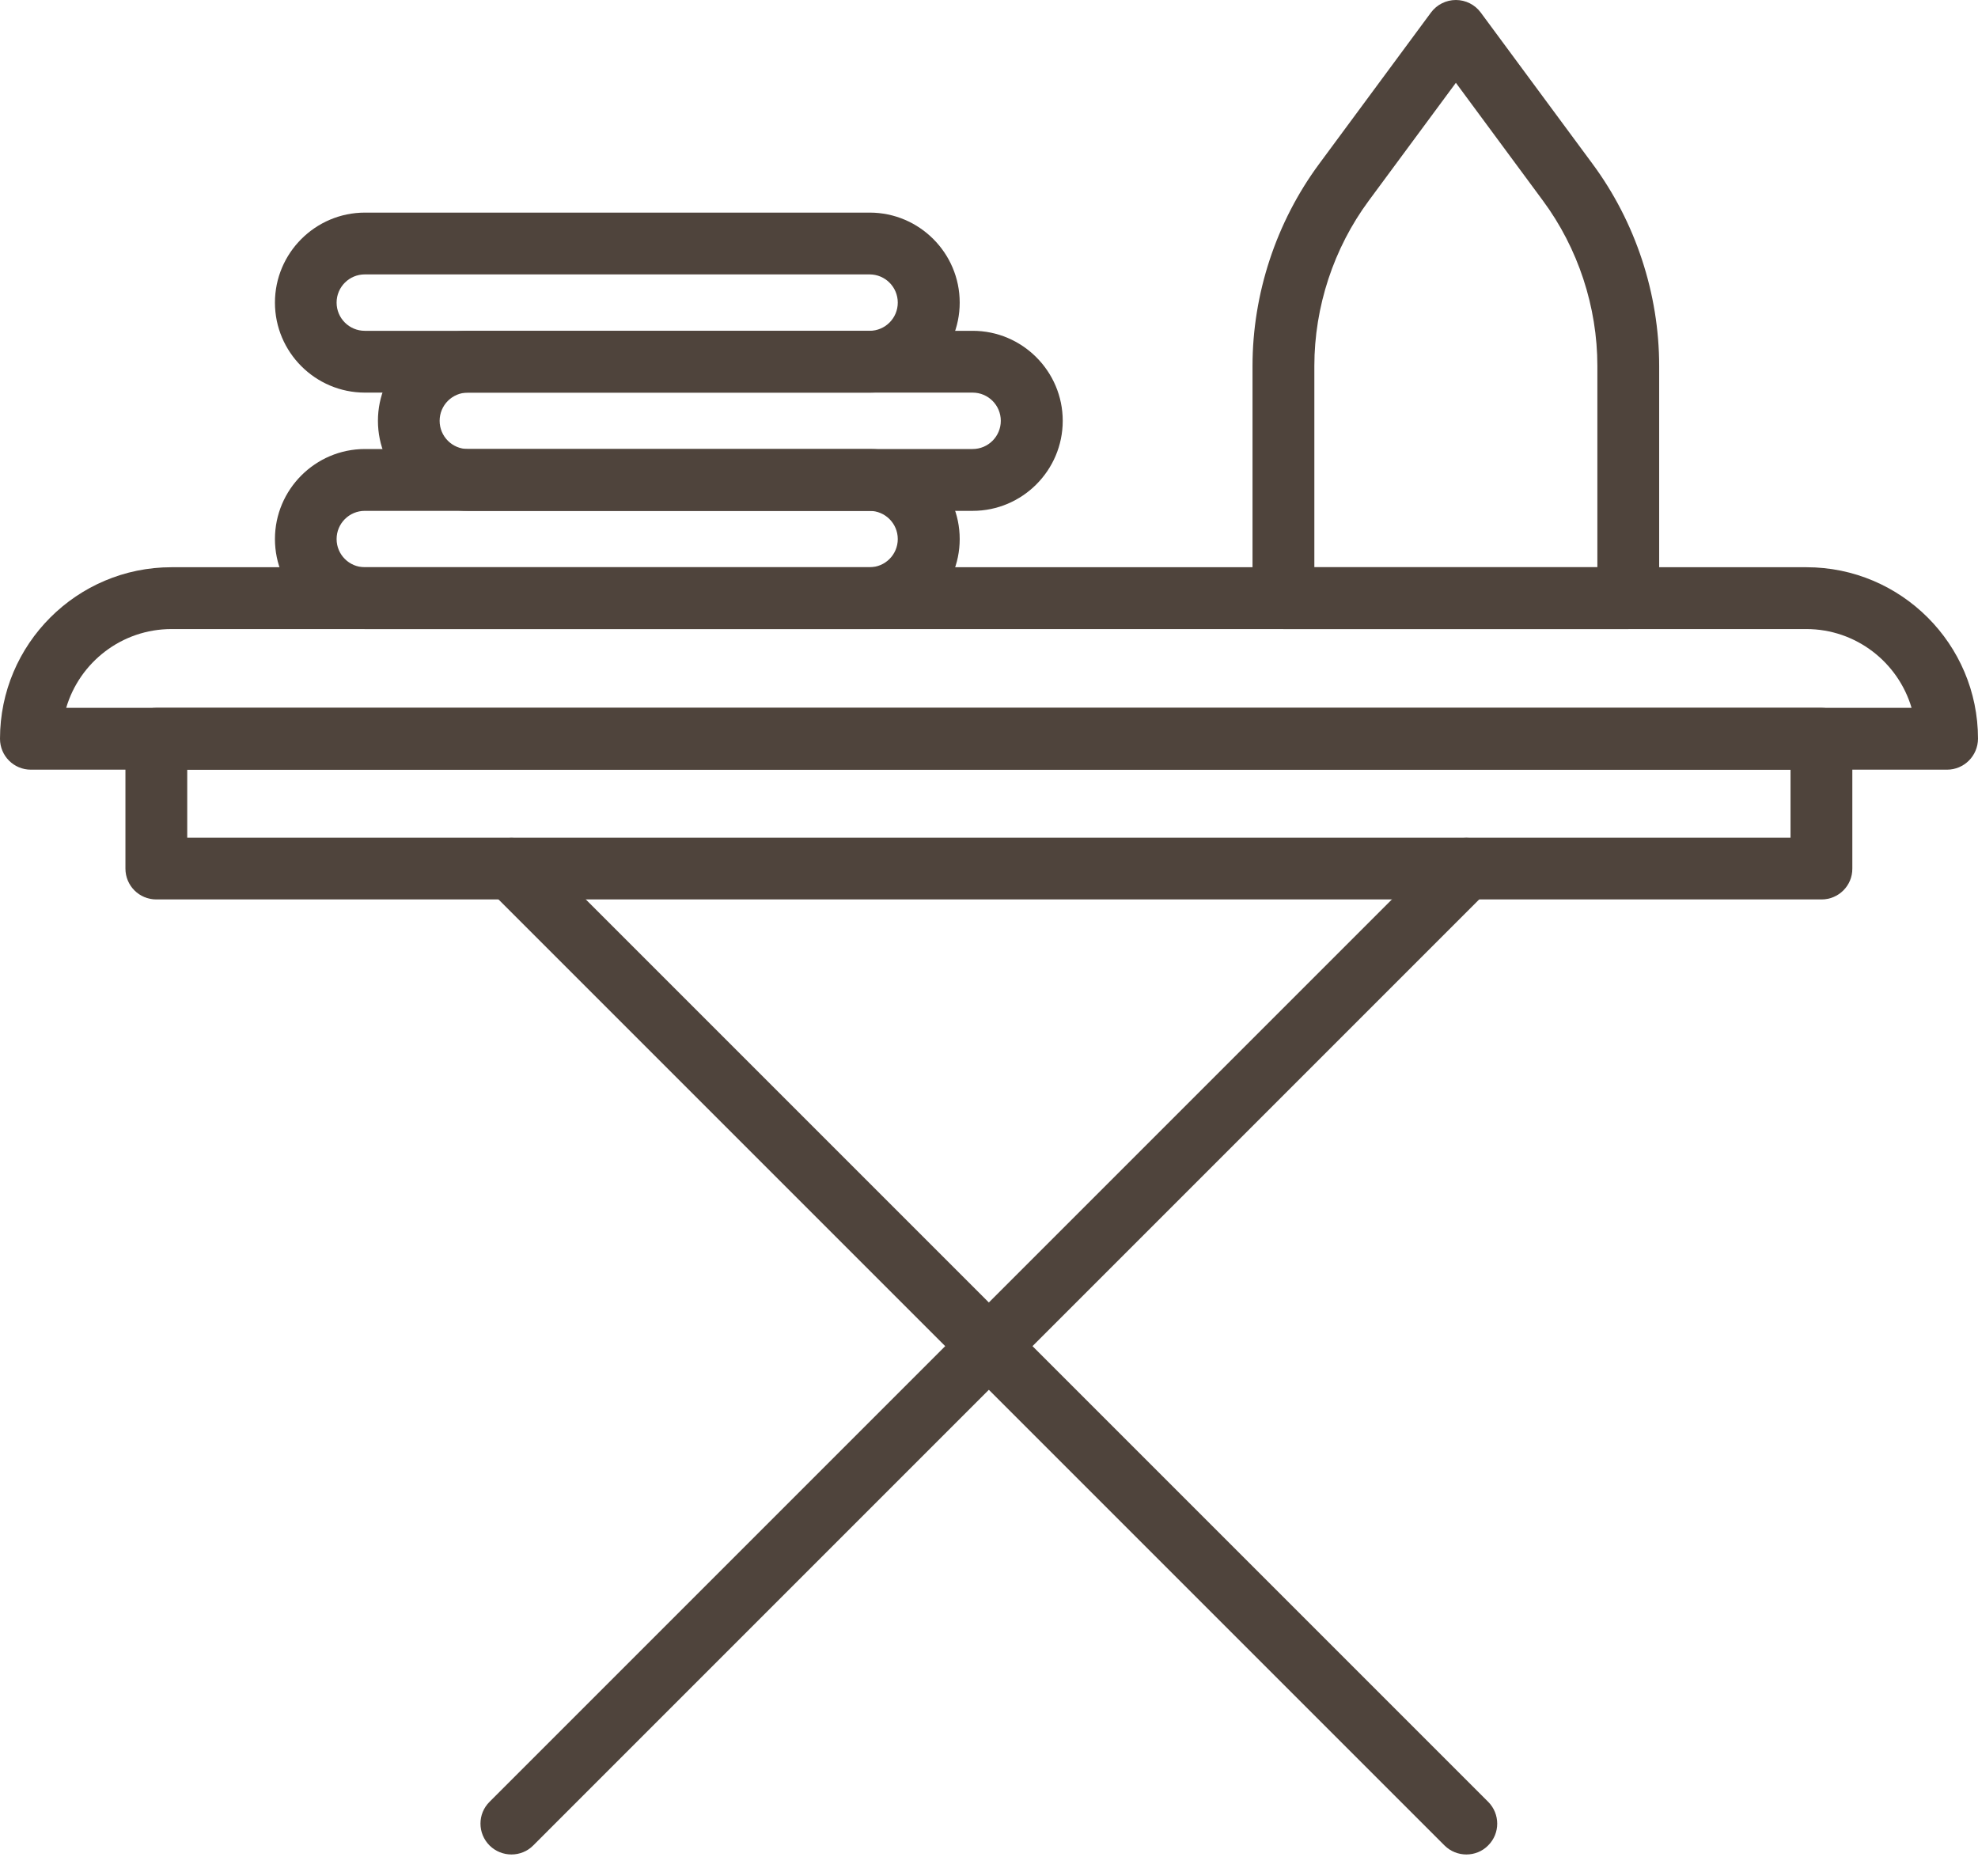 <?xml version="1.0" encoding="UTF-8"?> <svg xmlns="http://www.w3.org/2000/svg" width="58" height="55" viewBox="0 0 58 55" fill="none"> <path d="M57.09 22.568H0.906C0.404 22.568 0 22.164 0 21.661C0 18.89 2.254 16.632 5.029 16.632H52.971C55.742 16.632 58 18.886 58 21.661C57.996 22.164 57.592 22.568 57.09 22.568ZM1.941 20.755H56.052C55.659 19.422 54.424 18.445 52.967 18.445H5.029C3.568 18.445 2.333 19.422 1.941 20.755Z" fill="#4F443C"></path> <path d="M53.413 26.373H4.584C4.082 26.373 3.678 25.97 3.678 25.467V21.661C3.678 21.159 4.082 20.755 4.584 20.755H53.409C53.911 20.755 54.315 21.159 54.315 21.661V25.467C54.319 25.97 53.911 26.373 53.413 26.373ZM5.49 24.561H52.503V22.567H5.49V24.561Z" fill="#4F443C"></path> <path d="M14.997 54.376C14.767 54.376 14.533 54.289 14.355 54.112C14 53.757 14 53.183 14.355 52.832L42.356 24.83C42.711 24.476 43.285 24.476 43.636 24.83C43.991 25.185 43.991 25.759 43.636 26.11L15.635 54.112C15.461 54.289 15.227 54.376 14.997 54.376Z" fill="#4F443C"></path> <path d="M42.998 54.376C42.768 54.376 42.534 54.289 42.356 54.111L14.355 26.11C14 25.755 14 25.181 14.355 24.83C14.71 24.479 15.284 24.475 15.635 24.83L43.636 52.831C43.991 53.186 43.991 53.76 43.636 54.111C43.463 54.289 43.229 54.376 42.998 54.376Z" fill="#4F443C"></path> <path d="M47.745 18.445H37.634C37.132 18.445 36.727 18.041 36.727 17.539V10.731C36.727 8.613 37.422 6.509 38.68 4.807L41.961 0.366C42.131 0.136 42.403 0 42.69 0C42.977 0 43.248 0.136 43.418 0.366L46.699 4.807C47.957 6.509 48.651 8.613 48.651 10.731V17.542C48.651 18.041 48.248 18.445 47.745 18.445ZM38.54 16.632H46.839V10.731C46.839 8.998 46.273 7.276 45.242 5.883L42.69 2.428L40.137 5.883C39.106 7.276 38.54 8.998 38.54 10.731V16.632Z" fill="#4F443C"></path> <path d="M25.502 18.445H10.701C9.247 18.445 8.062 17.259 8.062 15.806C8.062 14.352 9.247 13.166 10.701 13.166H25.502C26.956 13.166 28.141 14.352 28.141 15.806C28.141 17.259 26.956 18.445 25.502 18.445ZM10.697 14.979C10.24 14.979 9.87 15.349 9.87 15.806C9.87 16.262 10.24 16.632 10.697 16.632H25.498C25.955 16.632 26.325 16.262 26.325 15.806C26.325 15.349 25.955 14.979 25.498 14.979H10.697Z" fill="#4F443C"></path> <path d="M28.522 14.979H13.721C12.268 14.979 11.082 13.793 11.082 12.339C11.082 10.886 12.268 9.7 13.721 9.7H28.522C29.976 9.7 31.162 10.886 31.162 12.339C31.162 13.793 29.976 14.979 28.522 14.979ZM13.717 11.512C13.261 11.512 12.891 11.882 12.891 12.339C12.891 12.796 13.261 13.166 13.717 13.166H28.519C28.976 13.166 29.346 12.796 29.346 12.339C29.346 11.882 28.976 11.512 28.519 11.512H13.717Z" fill="#4F443C"></path> <path d="M25.502 11.512H10.701C9.247 11.512 8.062 10.327 8.062 8.873C8.062 7.419 9.247 6.234 10.701 6.234H25.502C26.956 6.234 28.141 7.419 28.141 8.873C28.141 10.327 26.956 11.512 25.502 11.512ZM10.697 8.046C10.24 8.046 9.87 8.416 9.87 8.873C9.87 9.33 10.24 9.7 10.697 9.7H25.498C25.955 9.7 26.325 9.33 26.325 8.873C26.325 8.416 25.955 8.046 25.498 8.046H10.697Z" fill="#4F443C"></path> </svg> 